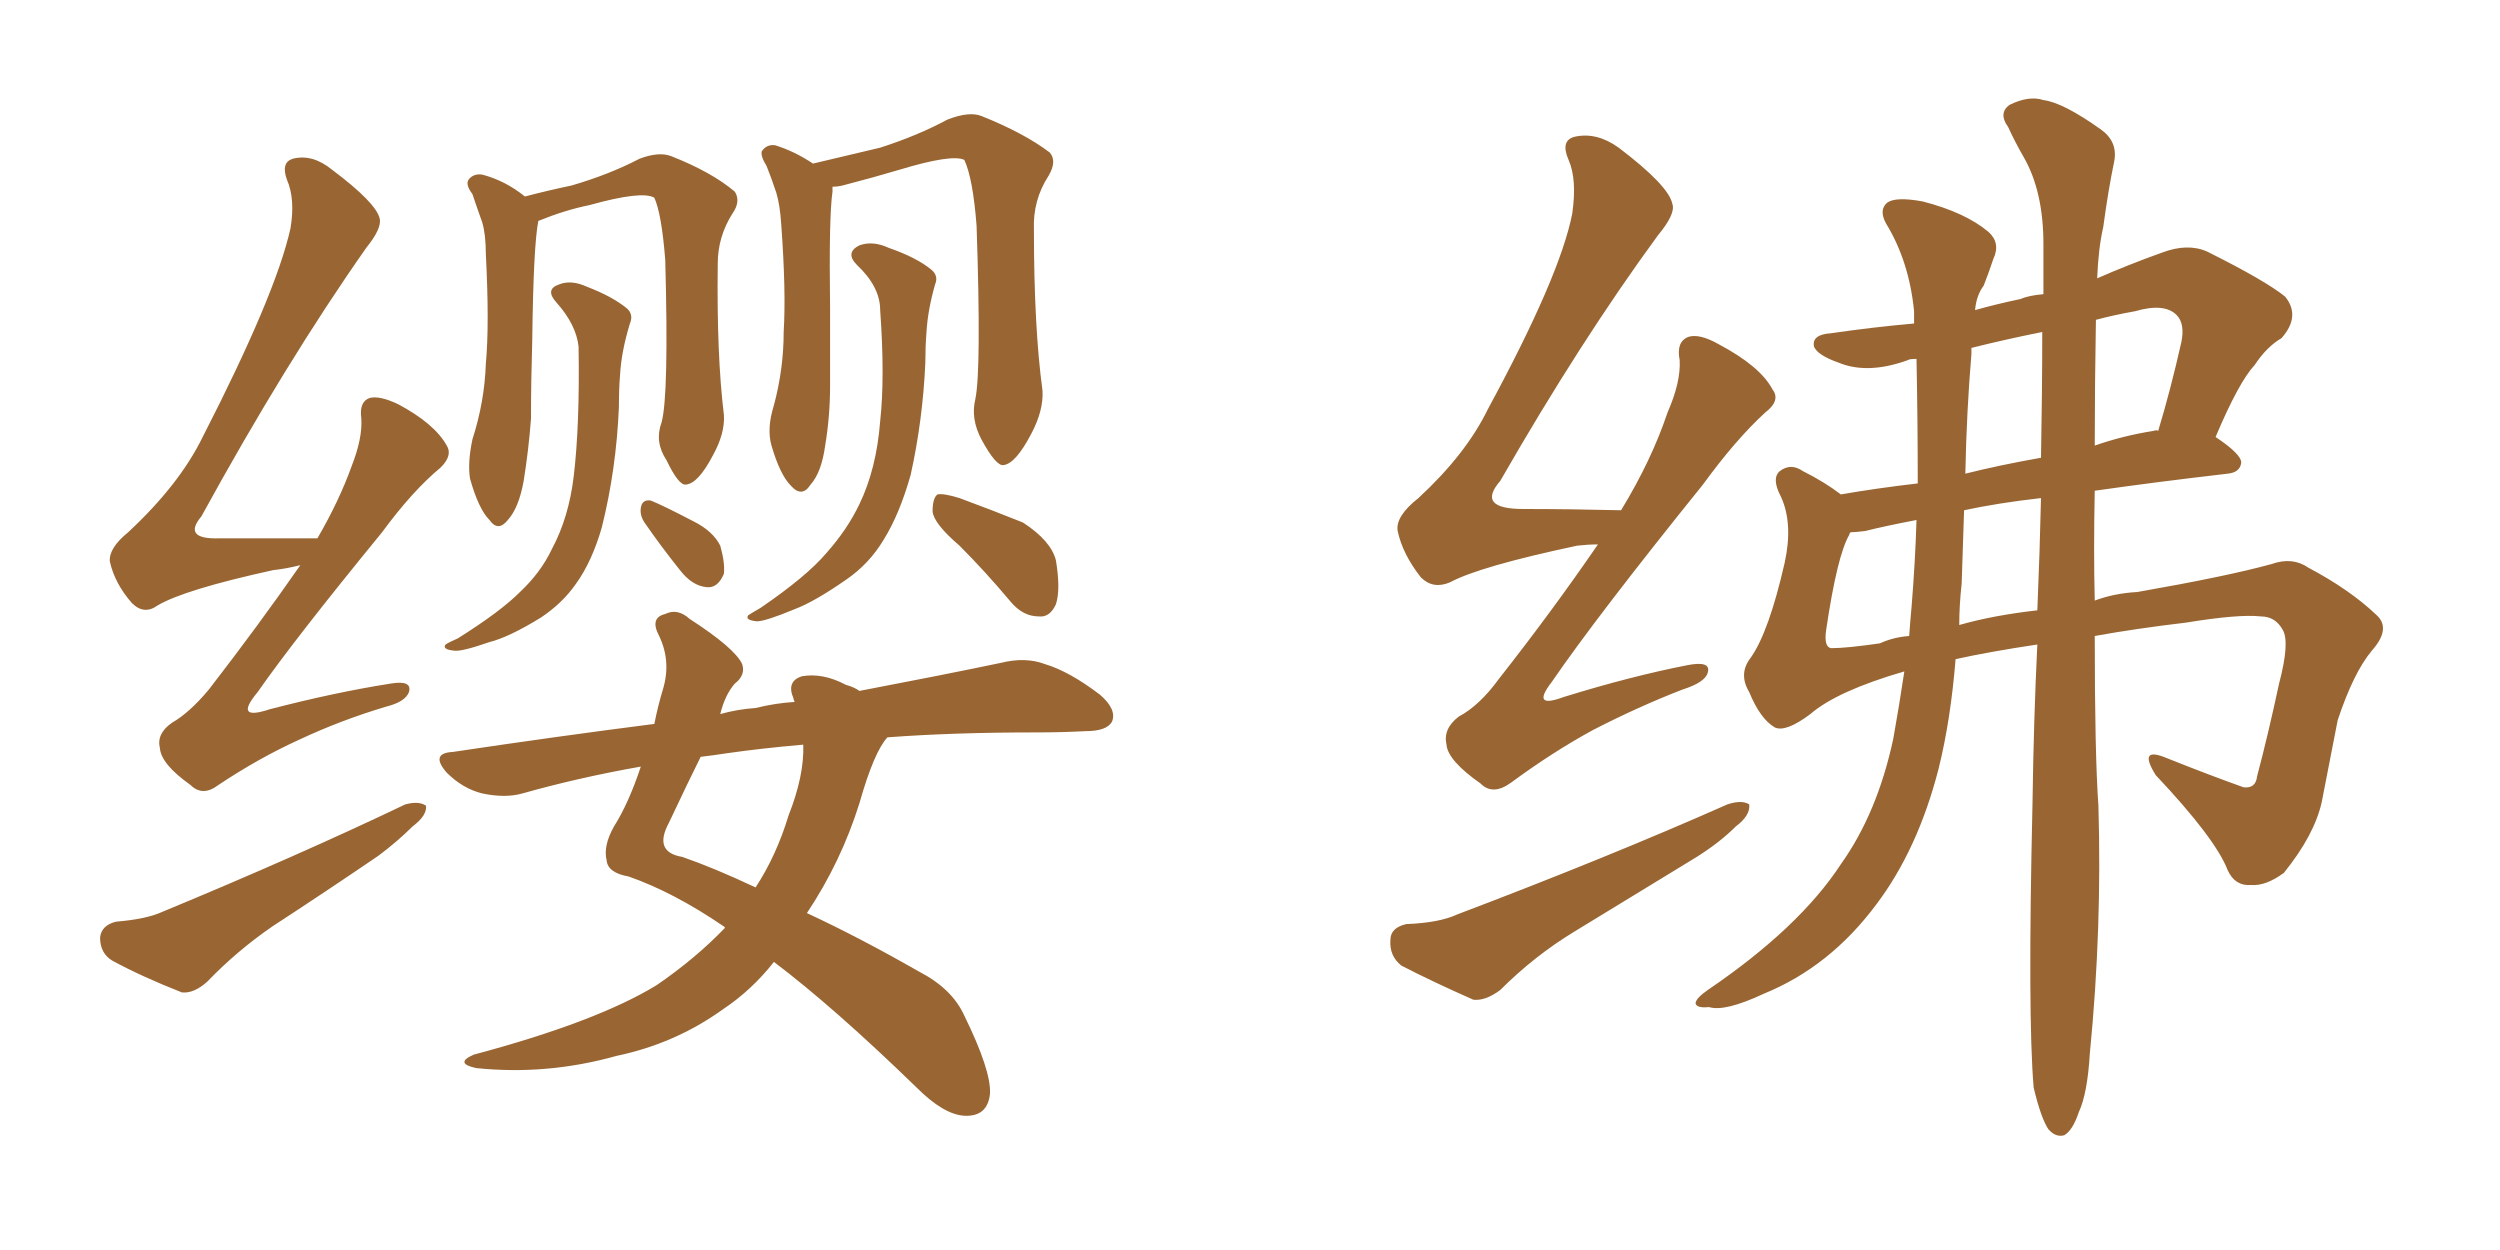 <svg xmlns="http://www.w3.org/2000/svg" xmlns:xlink="http://www.w3.org/1999/xlink" width="300" height="150"><path fill="#996633" padding="10" d="M36.04 67.82L36.04 67.82Q34.28 68.26 32.81 68.41L32.81 68.41Q22.12 70.75 18.90 72.66L18.90 72.66Q17.29 73.83 15.82 72.36L15.82 72.36Q13.77 70.02 13.18 67.38L13.18 67.38Q13.04 65.77 15.38 63.87L15.38 63.87Q21.53 58.15 24.32 52.44L24.32 52.44Q33.11 35.30 34.86 27.39L34.86 27.39Q35.45 23.88 34.42 21.53L34.42 21.53Q33.69 19.48 35.16 19.04L35.16 19.04Q37.50 18.46 39.84 20.36L39.84 20.36Q45.12 24.32 45.56 26.22L45.56 26.22Q45.85 27.39 43.95 29.74L43.95 29.74Q34.28 43.51 24.17 61.96L24.17 61.96Q21.83 64.75 26.37 64.60L26.37 64.60Q31.49 64.60 38.09 64.60L38.09 64.60Q40.72 60.06 42.19 55.96L42.19 55.96Q43.51 52.59 43.36 50.24L43.36 50.24Q43.07 48.19 44.38 47.75L44.38 47.75Q45.56 47.46 47.75 48.49L47.75 48.49Q52.15 50.83 53.61 53.47L53.61 53.47Q54.35 54.64 52.88 56.10L52.88 56.10Q49.51 58.89 45.85 63.87L45.85 63.87Q35.30 76.76 30.91 83.06L30.91 83.06Q27.98 86.57 32.37 85.11L32.37 85.11Q40.28 83.06 46.88 82.03L46.88 82.03Q49.51 81.59 49.07 83.06L49.07 83.06Q48.63 84.23 46.29 84.81L46.29 84.81Q40.87 86.43 35.89 88.77L35.89 88.77Q31.05 90.97 26.22 94.19L26.22 94.19Q24.32 95.65 22.85 94.19L22.85 94.19Q19.34 91.70 19.19 89.79L19.19 89.79Q18.75 88.04 20.65 86.72L20.65 86.72Q22.71 85.55 25.05 82.76L25.05 82.76Q31.05 75 36.04 67.82ZM13.92 110.60L13.92 110.60Q17.58 110.30 19.48 109.42L19.48 109.42Q35.74 102.69 48.63 96.53L48.63 96.53Q50.24 96.09 51.12 96.68L51.12 96.68Q51.27 97.85 49.51 99.17L49.51 99.17Q47.75 100.93 45.41 102.69L45.41 102.69Q38.96 107.08 32.67 111.18L32.67 111.18Q28.42 114.11 24.90 117.77L24.90 117.77Q23.29 119.24 21.83 119.09L21.83 119.09Q16.99 117.19 13.48 115.28L13.48 115.28Q12.01 114.40 12.01 112.50L12.01 112.50Q12.16 111.04 13.92 110.60ZM106.49 88.48L106.49 88.48Q104.88 90.23 103.13 96.39L103.13 96.39Q100.93 103.42 96.83 109.57L96.83 109.57Q103.13 112.50 110.30 116.60L110.30 116.60Q114.26 118.65 115.72 121.88L115.72 121.88Q118.95 128.47 118.80 131.25L118.80 131.25Q118.51 134.03 115.72 133.89L115.72 133.89Q113.23 133.74 110.01 130.52L110.01 130.52Q100.05 120.85 92.87 115.43L92.87 115.43Q90.23 118.80 86.72 121.14L86.72 121.14Q81.01 125.24 73.97 126.71L73.97 126.71Q65.63 129.05 57.13 128.17L57.13 128.17Q54.49 127.59 56.84 126.56L56.84 126.56Q71.63 122.61 78.81 118.21L78.81 118.21Q83.50 114.99 87.01 111.33L87.01 111.33Q86.87 111.18 86.87 111.18L86.87 111.18Q80.86 107.08 75.44 105.18L75.44 105.18Q72.95 104.74 72.80 103.27L72.80 103.27Q72.36 101.51 73.68 99.17L73.68 99.17Q75.44 96.39 76.90 91.99L76.90 91.99Q69.43 93.31 62.70 95.21L62.70 95.21Q60.64 95.80 57.86 95.21L57.86 95.21Q55.52 94.63 53.61 92.72L53.61 92.72Q51.56 90.38 54.35 90.23L54.35 90.23Q67.09 88.33 78.52 86.87L78.52 86.87Q78.96 84.67 79.54 82.76L79.54 82.76Q80.57 79.39 79.10 76.32L79.10 76.32Q77.93 74.12 79.83 73.68L79.83 73.68Q81.30 72.95 82.76 74.27L82.76 74.27Q88.18 77.78 89.06 79.69L89.06 79.69Q89.50 81.01 88.18 82.03L88.18 82.03Q87.01 83.35 86.43 85.69L86.43 85.69Q88.48 85.11 90.67 84.96L90.67 84.96Q93.02 84.38 95.36 84.23L95.36 84.23Q95.21 83.94 95.21 83.79L95.21 83.79Q94.34 81.74 96.24 81.15L96.24 81.15Q98.73 80.71 101.51 82.18L101.51 82.18Q102.54 82.47 103.13 82.91L103.13 82.91Q113.09 81.01 120.12 79.54L120.12 79.54Q123.05 78.81 125.39 79.69L125.39 79.69Q128.32 80.57 131.98 83.35L131.98 83.35Q134.03 85.11 133.45 86.57L133.45 86.57Q132.86 87.74 130.22 87.74L130.22 87.74Q127.44 87.89 124.22 87.89L124.22 87.89Q114.40 87.89 106.49 88.48ZM87.30 90.38L87.30 90.38Q85.40 90.67 84.08 90.82L84.08 90.82Q82.62 93.75 80.27 98.73L80.27 98.73Q78.37 102.25 81.88 102.83L81.88 102.83Q85.69 104.15 90.67 106.49L90.67 106.49Q93.16 102.69 94.63 97.85L94.63 97.85Q96.53 93.02 96.39 89.36L96.39 89.36Q91.41 89.79 87.30 90.38ZM79.39 50.68L79.39 50.68Q80.27 47.46 79.83 31.20L79.83 31.20Q79.39 25.63 78.52 23.73L78.52 23.73L78.52 23.73Q77.05 22.85 70.75 24.61L70.75 24.61Q67.82 25.20 64.60 26.51L64.60 26.51Q64.01 29.44 63.87 40.87L63.87 40.87Q63.72 45.70 63.72 50.24L63.72 50.24Q63.43 54.05 62.84 57.71L62.84 57.71Q62.26 60.94 60.94 62.40L60.94 62.40Q59.77 63.87 58.74 62.40L58.74 62.40Q57.42 61.08 56.40 57.42L56.40 57.42Q56.10 55.52 56.69 52.73L56.69 52.73Q58.15 48.19 58.30 43.65L58.30 43.65Q58.74 38.96 58.30 30.47L58.30 30.47Q58.30 28.13 57.86 26.66L57.86 26.66Q57.28 25.05 56.69 23.29L56.69 23.29Q55.81 22.12 56.25 21.53L56.25 21.53Q56.84 20.80 57.86 20.95L57.86 20.95Q60.64 21.68 62.99 23.58L62.99 23.58Q65.77 22.85 68.55 22.27L68.55 22.27Q73.10 20.95 76.76 19.04L76.76 19.04Q79.10 18.16 80.57 18.75L80.57 18.75Q85.40 20.65 88.18 23.00L88.18 23.00Q88.92 24.17 87.89 25.63L87.89 25.63Q86.13 28.42 86.13 31.64L86.13 31.64Q85.99 42.63 86.87 49.80L86.87 49.80L86.87 49.80Q87.01 52.00 85.55 54.64L85.55 54.64Q83.79 58.01 82.32 58.15L82.32 58.15Q81.45 58.30 79.98 55.22L79.98 55.22Q78.52 53.03 79.39 50.68ZM69.43 41.60L69.43 41.60Q69.14 38.96 66.80 36.33L66.80 36.33Q65.33 34.72 67.09 34.13L67.09 34.13Q68.55 33.54 70.46 34.42L70.46 34.42Q73.54 35.60 75.29 37.06L75.29 37.06Q76.03 37.79 75.59 38.82L75.59 38.82Q74.56 42.19 74.41 44.97L74.41 44.97Q74.27 46.58 74.27 48.78L74.27 48.78Q73.97 56.25 72.22 63.28L72.22 63.28Q71.04 67.38 69.14 70.02L69.14 70.02Q67.53 72.36 64.89 74.12L64.89 74.12Q61.08 76.46 58.74 77.05L58.74 77.05Q55.37 78.22 54.49 78.08L54.49 78.08Q53.03 77.93 53.47 77.34L53.47 77.34Q53.91 77.05 54.93 76.61L54.93 76.61Q60.06 73.39 62.40 71.04L62.40 71.04Q64.89 68.70 66.21 65.92L66.21 65.92Q68.26 62.11 68.85 57.13L68.85 57.13Q69.58 50.98 69.43 41.60ZM77.34 62.70L77.34 62.70Q76.76 61.82 76.90 60.94L76.90 60.94Q77.05 59.91 78.08 60.06L78.08 60.06Q79.54 60.64 83.20 62.55L83.20 62.55Q85.55 63.72 86.43 65.48L86.43 65.48Q87.01 67.53 86.87 68.85L86.87 68.85Q86.13 70.61 84.81 70.46L84.81 70.46Q83.06 70.31 81.59 68.41L81.59 68.41Q79.25 65.48 77.34 62.70ZM117.04 47.90L117.04 47.90Q117.77 44.38 117.19 27.10L117.19 27.10Q116.75 21.39 115.72 19.19L115.72 19.19L115.72 19.19Q114.26 18.46 107.96 20.36L107.96 20.36Q105.03 21.24 101.07 22.27L101.07 22.27Q100.49 22.41 99.90 22.41L99.90 22.41Q99.90 22.56 99.90 23.00L99.90 23.00Q99.46 25.93 99.61 37.06L99.61 37.06Q99.61 41.75 99.61 46.29L99.61 46.29Q99.61 49.95 99.02 53.47L99.02 53.47Q98.58 56.69 97.27 58.15L97.27 58.15Q96.24 59.77 94.92 58.30L94.92 58.30Q93.60 56.98 92.58 53.47L92.58 53.47Q91.99 51.42 92.87 48.63L92.87 48.63Q94.04 44.24 94.04 39.84L94.04 39.84Q94.34 35.01 93.75 26.95L93.75 26.95Q93.60 24.61 93.16 23.14L93.16 23.14Q92.58 21.39 91.99 19.92L91.99 19.92Q91.26 18.75 91.41 18.16L91.41 18.16Q91.99 17.29 93.02 17.43L93.02 17.43Q95.36 18.16 97.56 19.63L97.56 19.63Q101.22 18.75 105.62 17.72L105.62 17.72Q110.16 16.26 113.67 14.36L113.67 14.36Q116.31 13.33 117.77 13.92L117.77 13.92Q122.90 15.97 125.98 18.31L125.98 18.31Q126.86 19.34 125.83 21.09L125.83 21.09Q123.93 24.02 124.07 27.54L124.07 27.54Q124.07 39.26 125.10 46.88L125.10 46.88L125.10 46.88Q125.24 49.22 123.78 52.00L123.78 52.00Q121.88 55.66 120.41 55.81L120.41 55.81Q119.53 55.96 117.77 52.73L117.77 52.73Q116.46 50.24 117.04 47.90ZM115.14 65.48L115.14 65.48Q112.06 62.84 111.91 61.38L111.91 61.38Q111.91 59.77 112.50 59.33L112.50 59.33Q113.23 59.18 115.14 59.77L115.14 59.77Q119.09 61.23 122.75 62.70L122.75 62.70Q126.12 64.89 126.71 67.24L126.71 67.24Q127.29 70.75 126.71 72.51L126.71 72.51Q125.98 74.12 124.66 73.97L124.66 73.97Q122.75 73.97 121.29 72.22L121.29 72.22Q118.21 68.55 115.14 65.48ZM105.62 37.21L105.62 37.21L105.62 37.21Q105.62 34.42 102.83 31.79L102.83 31.79Q101.37 30.32 103.13 29.44L103.13 29.44Q104.74 28.86 106.64 29.74L106.64 29.74Q110.01 30.91 111.77 32.37L111.77 32.37Q112.65 33.11 112.21 34.13L112.21 34.13Q111.33 37.21 111.18 39.84L111.18 39.84Q111.04 41.60 111.04 43.51L111.04 43.51Q110.74 50.39 109.28 56.98L109.28 56.98Q107.96 61.67 106.05 64.75L106.05 64.75Q104.30 67.68 101.51 69.58L101.51 69.58Q97.71 72.22 95.36 73.10L95.36 73.10Q91.85 74.56 90.82 74.56L90.82 74.56Q89.36 74.41 89.79 73.83L89.79 73.83Q90.23 73.54 91.26 72.95L91.26 72.95Q96.83 69.14 99.17 66.36L99.17 66.36Q101.66 63.57 103.13 60.50L103.13 60.50Q105.18 56.25 105.62 50.54L105.62 50.54Q106.20 45.26 105.62 37.21ZM191.75 65.33L191.75 65.33Q190.58 65.33 189.26 65.48L189.26 65.48Q177.54 67.97 174.02 69.87L174.02 69.87Q171.97 70.75 170.51 69.29L170.51 69.29Q168.31 66.50 167.72 63.72L167.72 63.72Q167.43 61.96 170.21 59.77L170.21 59.77Q175.93 54.49 178.56 49.07L178.56 49.07Q187.21 33.11 188.67 25.63L188.67 25.63Q189.26 21.53 188.23 19.19L188.23 19.19Q187.21 16.85 188.96 16.41L188.96 16.41Q191.60 15.82 194.24 17.72L194.24 17.72Q200.24 22.27 200.68 24.46L200.68 24.46Q201.12 25.63 198.93 28.27L198.93 28.27Q189.70 40.87 180.03 57.71L180.03 57.71Q177.10 61.08 182.81 61.08L182.81 61.08Q188.23 61.08 194.53 61.23L194.53 61.23Q198.19 55.22 200.10 49.51L200.10 49.51Q201.71 45.85 201.56 43.21L201.56 43.21Q201.12 41.02 202.59 40.43L202.59 40.43Q203.91 39.99 206.25 41.31L206.25 41.31Q211.23 43.95 212.70 46.73L212.70 46.73Q213.72 48.05 211.82 49.51L211.82 49.51Q208.30 52.73 204.35 58.15L204.35 58.15Q191.60 73.97 186.18 81.88L186.18 81.88Q183.69 85.11 187.65 83.64L187.65 83.64Q195.70 81.15 202.44 79.83L202.44 79.83Q205.37 79.25 204.93 80.71L204.93 80.71Q204.64 81.88 201.86 82.76L201.86 82.76Q196.58 84.81 191.16 87.60L191.16 87.60Q186.33 90.23 181.35 93.90L181.35 93.90Q179.15 95.51 177.69 94.04L177.69 94.04Q173.73 91.26 173.58 89.36L173.58 89.36Q173.14 87.45 175.05 85.99L175.05 85.99Q177.54 84.67 179.88 81.45L179.88 81.45Q186.33 73.24 191.75 65.33ZM168.75 110.89L168.75 110.89Q172.71 110.74 174.90 109.72L174.90 109.72Q193.07 102.83 207.28 96.53L207.28 96.53Q209.03 95.95 209.91 96.53L209.91 96.53Q210.06 97.85 208.30 99.17L208.30 99.17Q206.40 101.07 203.61 102.83L203.61 102.83Q196.14 107.37 188.96 111.77L188.96 111.77Q184.13 114.70 180.03 118.80L180.03 118.80Q178.27 120.12 176.81 119.97L176.81 119.97Q171.83 117.77 168.16 115.87L168.16 115.87Q166.70 114.70 166.85 112.79L166.85 112.79Q166.85 111.33 168.75 110.89ZM244.04 130.52L244.04 130.52Q243.31 122.02 243.90 96.39L243.90 96.39Q244.04 86.28 244.48 77.34L244.48 77.34Q238.62 78.22 234.67 79.10L234.67 79.10Q234.08 86.43 232.62 92.29L232.62 92.29Q230.13 101.95 225.15 108.54L225.15 108.54Q219.58 116.02 211.67 119.24L211.67 119.24Q206.98 121.44 205.08 120.85L205.08 120.85Q203.61 121.00 203.47 120.41L203.47 120.41Q203.47 119.82 204.93 118.80L204.93 118.80Q215.92 111.33 220.90 103.71L220.90 103.71Q225.29 97.56 227.20 88.62L227.20 88.62Q227.93 84.52 228.52 80.57L228.52 80.57Q220.46 82.91 217.24 85.69L217.24 85.69Q214.31 87.89 212.99 87.30L212.99 87.30Q211.23 86.28 209.91 83.06L209.91 83.06Q208.59 80.86 210.06 78.96L210.06 78.96Q212.26 75.88 214.16 67.53L214.16 67.53Q215.19 62.84 213.72 59.62L213.72 59.62Q212.55 57.42 213.57 56.54L213.57 56.54Q214.89 55.52 216.36 56.54L216.36 56.54Q218.99 57.86 220.90 59.33L220.90 59.33Q225.15 58.59 230.13 58.01L230.13 58.01Q230.13 50.54 229.98 43.07L229.98 43.07Q229.10 43.07 228.96 43.21L228.96 43.21Q224.12 44.97 220.61 43.51L220.61 43.51Q218.12 42.63 217.68 41.60L217.68 41.60Q217.38 40.14 219.73 39.99L219.73 39.99Q224.71 39.26 229.69 38.82L229.69 38.82Q229.69 37.94 229.69 37.35L229.69 37.35Q229.10 31.35 226.32 26.81L226.32 26.81Q225.44 25.20 226.46 24.32L226.46 24.32Q227.49 23.58 230.71 24.17L230.71 24.17Q235.84 25.49 238.62 27.83L238.62 27.83Q240.09 29.15 239.21 31.05L239.21 31.05Q238.62 32.81 238.04 34.28L238.04 34.28Q237.16 35.45 237.01 37.21L237.01 37.21Q239.65 36.47 242.43 35.89L242.43 35.89Q243.46 35.45 245.21 35.30L245.21 35.30Q245.21 32.08 245.21 29.30L245.21 29.30Q245.21 23.00 242.87 18.90L242.87 18.90Q241.85 17.14 240.97 15.23L240.97 15.23Q239.79 13.62 241.11 12.60L241.11 12.60Q243.46 11.43 245.21 12.01L245.21 12.01Q247.56 12.30 252.10 15.53L252.10 15.53Q254.15 16.99 253.71 19.34L253.71 19.34Q252.98 22.85 252.39 27.25L252.39 27.25Q251.81 29.74 251.66 33.40L251.66 33.40Q255.32 31.79 259.42 30.32L259.42 30.32Q262.50 29.15 264.84 30.18L264.84 30.18Q271.88 33.69 274.22 35.60L274.22 35.60Q276.12 37.94 273.78 40.58L273.78 40.58Q272.02 41.60 270.56 43.80L270.56 43.80Q268.65 45.85 265.87 52.44L265.87 52.44Q268.95 54.49 268.95 55.52L268.95 55.52Q268.80 56.69 267.33 56.84L267.33 56.84Q258.54 57.86 251.37 58.89L251.37 58.89Q251.22 66.21 251.37 72.07L251.37 72.07Q253.71 71.19 256.49 71.04L256.49 71.04Q267.33 69.14 272.61 67.68L272.61 67.68Q275.10 66.80 277.00 68.12L277.00 68.12Q281.98 70.75 285.21 73.83L285.21 73.83Q286.96 75.44 284.62 78.08L284.62 78.08Q282.42 80.71 280.52 86.43L280.52 86.43Q279.49 91.70 278.61 96.24L278.61 96.24Q277.73 100.20 274.07 104.74L274.07 104.74Q271.88 106.35 270.12 106.20L270.12 106.20Q268.21 106.35 267.33 104.44L267.33 104.44Q265.87 100.63 258.69 93.02L258.69 93.02Q256.49 89.50 260.01 90.97L260.01 90.97Q265.14 93.02 269.24 94.48L269.24 94.48Q270.70 94.63 270.85 93.16L270.85 93.16Q272.17 88.18 273.49 82.03L273.49 82.03Q274.80 77.05 273.93 75.59L273.93 75.59Q273.05 73.97 271.29 73.97L271.29 73.97Q268.65 73.68 262.35 74.71L262.35 74.71Q256.20 75.44 251.37 76.32L251.37 76.32Q251.37 90.53 251.81 96.68L251.81 96.68Q252.25 111.47 250.78 126.42L250.78 126.42Q250.49 131.25 249.46 133.45L249.46 133.45Q248.73 135.64 247.71 136.23L247.71 136.23Q246.68 136.52 245.80 135.50L245.80 135.50Q244.92 134.18 244.04 130.52ZM244.48 73.24L244.48 73.24Q244.78 66.06 244.92 59.77L244.92 59.77Q239.79 60.35 235.69 61.23L235.69 61.23Q235.55 65.48 235.40 70.02L235.40 70.02Q235.11 72.66 235.11 75L235.11 75Q239.21 73.83 244.48 73.24ZM244.92 54.93L244.92 54.93Q245.07 46.88 245.07 39.84L245.07 39.84Q240.67 40.72 236.57 41.75L236.57 41.75Q236.57 42.04 236.57 42.48L236.57 42.48Q235.99 49.37 235.84 56.84L235.84 56.84Q239.94 55.81 244.92 54.93ZM251.51 38.38L251.51 38.38Q251.37 46.29 251.37 53.47L251.37 53.47Q254.74 52.29 258.40 51.71L258.40 51.71Q258.84 51.56 258.98 51.71L258.98 51.71Q260.45 46.88 261.77 41.02L261.77 41.02Q262.21 38.82 261.18 37.79L261.18 37.79Q259.72 36.33 256.20 37.35L256.20 37.35Q253.71 37.79 251.51 38.38ZM229.39 72.80L229.39 72.80L229.39 72.80Q229.83 67.38 229.98 62.40L229.98 62.40Q226.17 63.13 223.83 63.72L223.83 63.72Q222.66 63.87 222.07 63.87L222.07 63.87Q221.92 64.01 221.92 64.16L221.92 64.16Q220.46 66.65 219.14 75.59L219.14 75.59Q218.85 77.64 219.73 77.78L219.73 77.78Q221.63 77.78 225.59 77.20L225.59 77.20Q227.20 76.46 229.10 76.32L229.10 76.32Q229.25 74.27 229.39 72.80Z"/></svg>